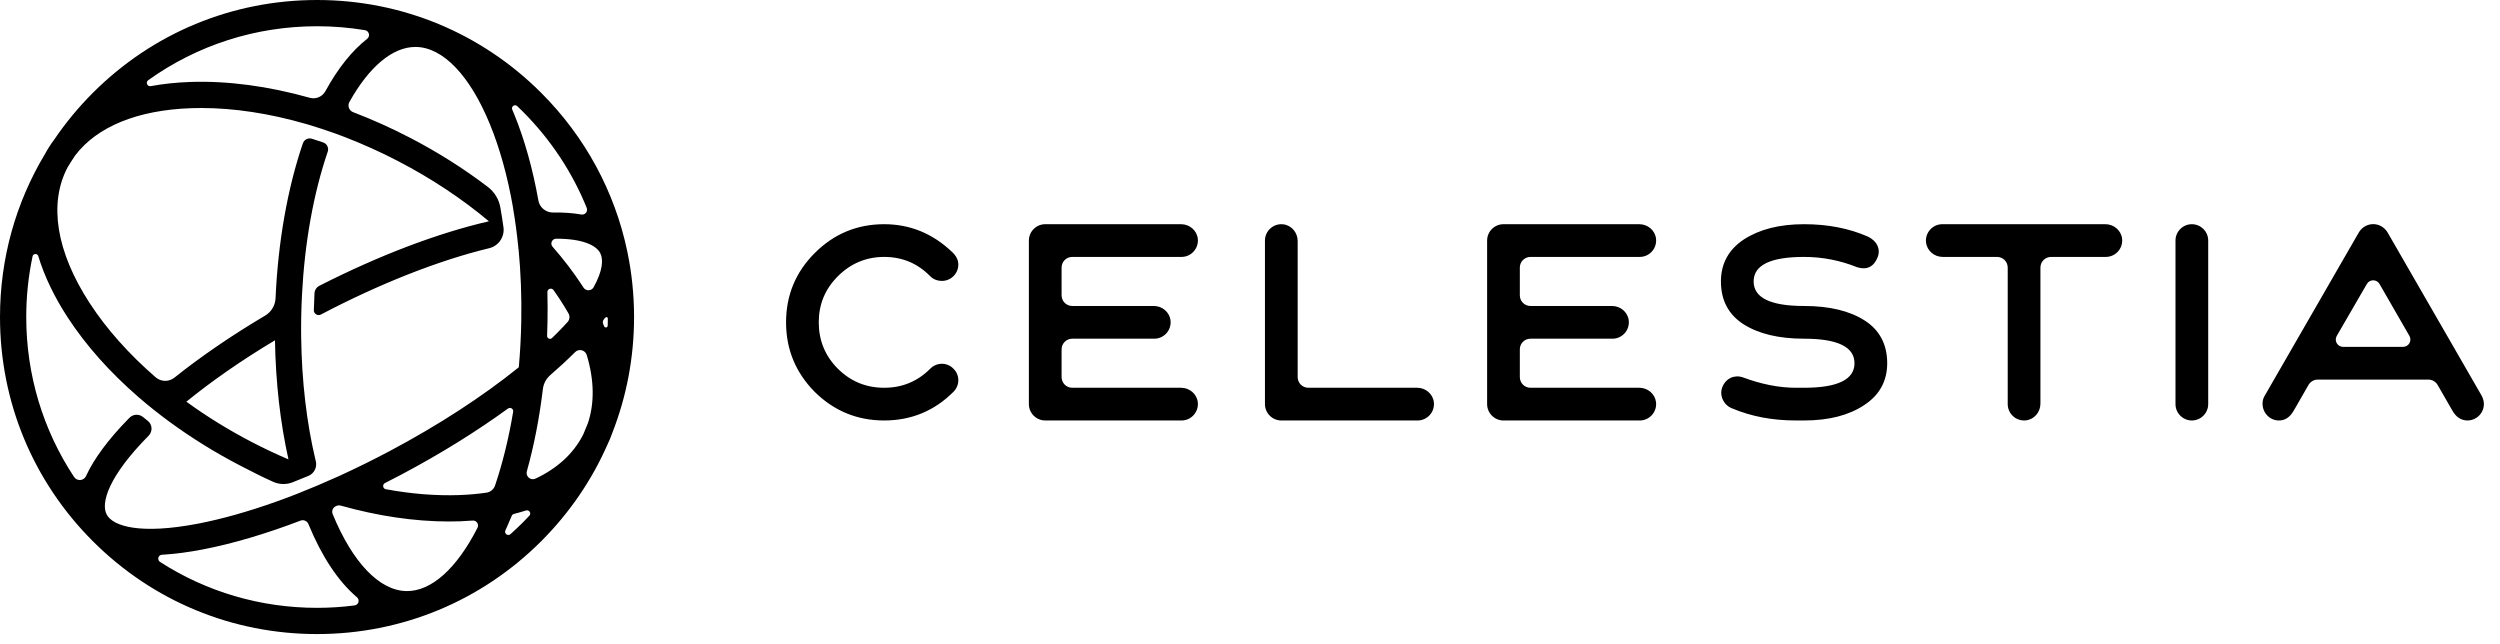 <svg width="163" height="42" viewBox="0 0 163 42" fill="none" xmlns="http://www.w3.org/2000/svg">
<path fill-rule="evenodd" clip-rule="evenodd" d="M69.91 16.751H77.036C77.665 16.751 78.172 16.198 78.095 15.554C78.03 15.014 77.552 14.618 77.008 14.618H68.149C67.563 14.618 67.083 15.098 67.083 15.684V26.348C67.083 26.935 67.563 27.415 68.149 27.415H77.036C77.665 27.415 78.172 26.862 78.095 26.218C78.03 25.678 77.552 25.282 77.008 25.282H69.91C69.527 25.282 69.216 24.971 69.216 24.587V22.777C69.216 22.394 69.527 22.083 69.91 22.083H75.259C75.888 22.083 76.395 21.53 76.317 20.886C76.252 20.346 75.775 19.95 75.231 19.95H69.91C69.527 19.95 69.216 19.639 69.216 19.255V17.445C69.216 17.062 69.527 16.751 69.91 16.751ZM57.649 16.751C58.84 16.751 59.835 17.177 60.653 18.013C60.848 18.208 61.115 18.315 61.417 18.315C62.003 18.315 62.483 17.835 62.483 17.248C62.483 16.946 62.341 16.662 62.039 16.395C60.777 15.204 59.302 14.618 57.649 14.618C55.889 14.618 54.378 15.24 53.117 16.502C51.873 17.746 51.251 19.257 51.251 21.016C51.251 22.776 51.873 24.287 53.117 25.549C54.378 26.793 55.889 27.415 57.649 27.415C59.408 27.415 60.919 26.793 62.163 25.549C62.59 25.122 62.59 24.447 62.163 24.038C61.754 23.611 61.079 23.611 60.653 24.038C59.817 24.873 58.822 25.282 57.649 25.282C56.476 25.282 55.463 24.873 54.627 24.038C53.792 23.203 53.383 22.189 53.383 21.016C53.383 19.843 53.792 18.848 54.627 18.013C55.463 17.177 56.476 16.751 57.649 16.751ZM92.4 25.282H85.303C84.919 25.282 84.608 24.97 84.608 24.586V15.712C84.608 15.168 84.211 14.69 83.671 14.626C83.027 14.549 82.475 15.055 82.475 15.684V26.348C82.475 26.935 82.955 27.415 83.541 27.415H92.428C93.058 27.415 93.564 26.862 93.487 26.218C93.422 25.678 92.944 25.282 92.4 25.282ZM137.273 14.618H126.637C126.008 14.618 125.501 15.171 125.579 15.814C125.644 16.355 126.121 16.751 126.665 16.751H130.208C130.592 16.751 130.903 17.062 130.903 17.445V26.348C130.903 26.978 131.455 27.484 132.1 27.407C132.64 27.342 133.036 26.864 133.036 26.32V17.445C133.036 17.062 133.347 16.751 133.73 16.751H137.301C137.931 16.751 138.437 16.198 138.36 15.554C138.295 15.014 137.817 14.618 137.273 14.618ZM142.908 14.618C142.322 14.618 141.842 15.098 141.842 15.684V26.348C141.842 26.935 142.322 27.415 142.908 27.415C143.495 27.415 143.975 26.935 143.975 26.348V15.684C143.975 15.098 143.495 14.618 142.908 14.618ZM121.571 20.892C120.593 20.27 119.278 19.95 117.625 19.95C115.439 19.95 114.337 19.417 114.337 18.35C114.337 17.284 115.439 16.751 117.625 16.751C118.833 16.751 119.989 16.982 121.091 17.426C121.731 17.622 122.175 17.39 122.424 16.768C122.637 16.218 122.353 15.684 121.766 15.418C120.54 14.884 119.171 14.618 117.625 14.618C116.007 14.618 114.71 14.956 113.697 15.613C112.702 16.271 112.204 17.195 112.204 18.35C112.204 19.577 112.702 20.519 113.679 21.141C114.657 21.763 115.972 22.083 117.625 22.083C119.811 22.083 120.913 22.616 120.913 23.682C120.913 24.749 119.811 25.282 117.625 25.282H117.092C115.99 25.282 114.835 25.051 113.644 24.607C113.093 24.411 112.524 24.66 112.293 25.247C112.08 25.797 112.399 26.437 112.95 26.633C114.177 27.148 115.545 27.415 117.092 27.415H117.625C119.242 27.415 120.54 27.077 121.535 26.419C122.548 25.762 123.046 24.837 123.046 23.682C123.046 22.456 122.548 21.514 121.571 20.892ZM99.785 16.751H106.913C107.542 16.751 108.049 16.198 107.972 15.554C107.907 15.014 107.429 14.618 106.885 14.618H98.026C97.439 14.618 96.96 15.098 96.96 15.684V26.348C96.96 26.935 97.439 27.415 98.026 27.415H106.913C107.542 27.415 108.049 26.862 107.972 26.218C107.906 25.678 107.429 25.282 106.885 25.282H99.785C99.403 25.282 99.093 24.972 99.093 24.589V22.776C99.093 22.393 99.403 22.083 99.785 22.083H105.136C105.765 22.083 106.271 21.53 106.194 20.886C106.129 20.346 105.651 19.95 105.107 19.95H99.785C99.403 19.95 99.093 19.64 99.093 19.257V17.444C99.093 17.061 99.403 16.751 99.785 16.751ZM39.622 21.234C39.618 21.362 39.443 21.396 39.393 21.278C39.371 21.227 39.349 21.176 39.327 21.125C39.286 21.031 39.297 20.923 39.359 20.841C39.371 20.824 39.397 20.79 39.428 20.75C39.511 20.642 39.63 20.658 39.63 20.778C39.63 20.936 39.627 21.073 39.622 21.234ZM38.704 18.728C38.563 18.983 38.2 18.994 38.044 18.749C38.019 18.711 37.995 18.673 37.97 18.635C37.404 17.767 36.754 16.914 36.027 16.086C35.848 15.883 35.994 15.563 36.265 15.563H36.271C37.97 15.563 38.86 15.983 39.132 16.495C39.359 16.924 39.289 17.673 38.704 18.728ZM38.324 27.611C38.233 27.843 38.138 28.073 38.038 28.301C38.022 28.333 38.008 28.364 37.991 28.396C37.366 29.599 36.317 30.547 34.915 31.206C34.601 31.354 34.257 31.066 34.35 30.731C34.816 29.065 35.168 27.259 35.396 25.364C35.439 25.011 35.613 24.687 35.882 24.454C36.459 23.955 36.997 23.457 37.492 22.963L37.498 22.957C37.742 22.714 38.157 22.819 38.256 23.149C38.746 24.775 38.773 26.29 38.324 27.611ZM34.514 33.626C34.371 33.778 34.226 33.929 34.077 34.077C33.819 34.335 33.554 34.585 33.284 34.826C33.114 34.978 32.856 34.788 32.952 34.581C32.98 34.522 33.007 34.462 33.034 34.402C33.148 34.152 33.258 33.895 33.364 33.633C33.389 33.572 33.443 33.525 33.507 33.509C33.776 33.441 34.038 33.365 34.294 33.283C34.501 33.216 34.663 33.467 34.514 33.626ZM31.715 32.122C31.15 32.204 30.555 32.257 29.932 32.279C28.413 32.332 26.807 32.201 25.157 31.897C24.956 31.86 24.917 31.588 25.099 31.496C25.459 31.314 25.82 31.128 26.179 30.937C28.704 29.599 31.059 28.136 33.121 26.637C33.276 26.524 33.489 26.657 33.458 26.845C33.172 28.564 32.776 30.182 32.279 31.651C32.194 31.901 31.977 32.084 31.715 32.122ZM31.132 34.412C29.778 37.074 28.111 38.569 26.496 38.538C24.739 38.507 22.988 36.678 21.691 33.521L21.69 33.518C21.608 33.317 21.702 33.088 21.901 33.002C21.914 32.995 21.928 32.989 21.942 32.983C22.027 32.946 22.123 32.94 22.212 32.965C24.638 33.646 27.028 34.001 29.267 34.001C29.511 34.001 29.753 33.997 29.992 33.989C30.273 33.978 30.549 33.963 30.82 33.941C31.072 33.921 31.247 34.187 31.132 34.412ZM23.117 39.474C22.312 39.578 21.495 39.631 20.671 39.631C16.985 39.631 13.46 38.586 10.434 36.637C10.226 36.503 10.314 36.18 10.562 36.169C10.613 36.166 10.661 36.164 10.703 36.161C11.472 36.111 12.316 35.998 13.229 35.822C15.173 35.449 17.334 34.807 19.596 33.944C19.799 33.866 20.025 33.967 20.108 34.167C20.108 34.169 20.108 34.17 20.109 34.171C20.986 36.306 22.065 37.918 23.276 38.944C23.476 39.114 23.377 39.441 23.117 39.474ZM12.152 26.19C13.823 24.829 15.781 23.472 17.928 22.187C17.974 24.933 18.275 27.57 18.808 29.952C18.012 29.612 17.218 29.238 16.431 28.829C14.906 28.037 13.472 27.15 12.152 26.19ZM6.957 33.549C6.558 32.797 7.073 31.055 9.69 28.408L9.691 28.406C9.965 28.13 9.939 27.677 9.633 27.437C9.529 27.354 9.425 27.271 9.321 27.188C9.061 26.977 8.683 26.997 8.447 27.234C8.395 27.285 8.356 27.325 8.345 27.336C7.037 28.679 6.121 29.922 5.608 31.04C5.463 31.357 5.024 31.391 4.831 31.1C2.801 28.031 1.711 24.435 1.711 20.671C1.711 19.325 1.851 18 2.123 16.714C2.164 16.519 2.438 16.507 2.496 16.697C2.889 17.996 3.529 19.339 4.414 20.698C5.605 22.527 7.176 24.285 9.037 25.897C9.672 26.448 10.343 26.98 11.042 27.494C12.461 28.535 14.002 29.495 15.642 30.347C16.369 30.725 17.077 31.085 17.802 31.412C18.205 31.593 18.665 31.608 19.077 31.446C19.419 31.312 19.763 31.173 20.109 31.028C20.486 30.871 20.69 30.46 20.59 30.064C20.578 30.015 20.568 29.975 20.562 29.952C19.991 27.549 19.674 24.845 19.637 22.012L19.636 22.012C19.635 21.979 19.636 21.944 19.635 21.91C19.633 21.756 19.634 21.599 19.632 21.445C19.631 21.396 19.632 21.312 19.633 21.263C19.633 21.243 19.633 21.224 19.633 21.204C19.633 21.204 19.633 21.204 19.633 21.204C19.634 21.027 19.636 20.849 19.639 20.672C19.648 20.186 19.665 19.703 19.69 19.225C19.69 19.225 19.69 19.225 19.689 19.225C19.865 15.807 20.445 12.595 21.367 9.892C21.453 9.642 21.319 9.371 21.069 9.286C20.825 9.202 20.582 9.123 20.339 9.047C20.093 8.969 19.83 9.102 19.747 9.346C18.747 12.281 18.13 15.762 17.966 19.446C17.945 19.913 17.691 20.339 17.288 20.577C15.106 21.87 13.102 23.241 11.371 24.623C11.011 24.911 10.495 24.9 10.147 24.598C8.412 23.093 6.951 21.459 5.848 19.764C3.678 16.433 3.163 13.295 4.396 10.93C4.4 10.924 4.403 10.918 4.406 10.913C4.563 10.652 4.727 10.395 4.897 10.141C6.315 8.264 8.953 7.177 12.452 7.054C12.673 7.046 12.896 7.042 13.121 7.042C15.267 7.042 17.571 7.397 19.913 8.072L19.914 8.072C19.965 8.087 20.016 8.102 20.068 8.117C20.107 8.129 20.147 8.14 20.186 8.152C20.186 8.152 20.186 8.152 20.186 8.152C20.728 8.314 21.271 8.493 21.814 8.689C21.814 8.689 21.814 8.688 21.814 8.689C21.827 8.693 21.84 8.698 21.852 8.702C21.994 8.753 22.136 8.806 22.277 8.859C22.321 8.876 22.366 8.893 22.41 8.91C22.452 8.926 22.495 8.942 22.538 8.958L22.537 8.959C23.681 9.402 24.824 9.917 25.953 10.504C28.138 11.639 30.138 12.969 31.878 14.429C28.557 15.19 24.696 16.658 20.814 18.637C20.635 18.729 20.517 18.909 20.506 19.109C20.492 19.35 20.475 19.834 20.462 20.218C20.454 20.459 20.709 20.619 20.923 20.507L20.925 20.506C24.768 18.488 28.604 16.979 31.898 16.182C32.514 16.033 32.912 15.442 32.826 14.814C32.765 14.376 32.697 13.944 32.622 13.521C32.527 12.988 32.235 12.512 31.805 12.185C30.262 11.009 28.562 9.931 26.742 8.985C25.515 8.348 24.271 7.79 23.023 7.313C22.757 7.212 22.642 6.896 22.782 6.647C24.067 4.348 25.595 3.061 27.084 3.061C27.099 3.061 27.115 3.061 27.13 3.061C28.886 3.093 30.637 4.921 31.934 8.079C32.591 9.677 33.099 11.52 33.447 13.523C33.445 13.521 33.443 13.52 33.442 13.518C33.59 14.373 33.709 15.256 33.798 16.162C33.791 16.167 33.782 16.171 33.775 16.176C33.785 16.187 33.796 16.197 33.807 16.208C33.954 17.729 34.016 19.312 33.987 20.928C33.969 21.95 33.914 22.958 33.826 23.945C31.476 25.843 28.571 27.733 25.378 29.425C24.329 29.981 23.279 30.499 22.241 30.976C22.224 30.983 22.208 30.991 22.192 30.998C22.113 31.034 22.033 31.071 21.954 31.107C21.953 31.107 21.953 31.107 21.952 31.106C21.091 31.496 20.238 31.856 19.4 32.185C19.4 32.185 19.4 32.186 19.4 32.186C19.353 32.204 19.306 32.222 19.259 32.241C19.2 32.264 19.141 32.286 19.082 32.309C18.941 32.363 18.801 32.416 18.661 32.468C18.623 32.483 18.584 32.498 18.546 32.512C18.376 32.575 18.207 32.636 18.039 32.696C18.018 32.704 17.997 32.712 17.976 32.719C17.976 32.719 17.975 32.719 17.975 32.719C16.178 33.359 14.466 33.842 12.906 34.143C9.136 34.868 7.361 34.312 6.957 33.549ZM9.664 5.229C12.855 2.944 16.668 1.711 20.671 1.711C21.727 1.711 22.77 1.797 23.792 1.966C24.066 2.011 24.157 2.36 23.939 2.531C22.949 3.308 22.029 4.457 21.215 5.946C21.016 6.31 20.594 6.487 20.196 6.375C17.498 5.616 14.844 5.258 12.392 5.344C11.487 5.376 10.631 5.468 9.826 5.616C9.6 5.658 9.477 5.362 9.664 5.229ZM35.69 19.047C35.684 18.829 35.963 18.736 36.089 18.913C36.244 19.131 36.394 19.349 36.536 19.569C36.726 19.861 36.903 20.151 37.068 20.439C37.17 20.619 37.145 20.844 37.006 20.997C36.785 21.24 36.544 21.492 36.284 21.752C36.188 21.847 36.091 21.942 35.992 22.038C35.87 22.157 35.664 22.066 35.671 21.895C35.683 21.584 35.692 21.272 35.697 20.959C35.709 20.316 35.706 19.678 35.69 19.047ZM33.724 6.92C33.843 7.033 33.961 7.147 34.077 7.264C35.904 9.091 37.312 11.226 38.253 13.551C38.348 13.785 38.149 14.031 37.9 13.986C37.355 13.888 36.742 13.845 36.064 13.856C35.594 13.864 35.185 13.534 35.103 13.071C34.734 11.004 34.201 9.095 33.517 7.428C33.478 7.333 33.438 7.24 33.398 7.147C33.311 6.944 33.564 6.767 33.724 6.92ZM40.895 16.371C40.078 12.49 38.157 8.924 35.287 6.054C31.383 2.15 26.192 9.15527e-05 20.671 9.15527e-05C15.149 9.15527e-05 9.958 2.15 6.054 6.054C5.105 7.004 4.26 8.03 3.524 9.118C3.305 9.409 3.109 9.717 2.934 10.039C1.022 13.217 0 16.866 0 20.671C0 26.192 2.15 31.383 6.054 35.287C9.958 39.191 15.149 41.341 20.671 41.341C26.192 41.341 31.383 39.191 35.287 35.287C37.13 33.444 38.581 31.315 39.6 29C39.725 28.743 39.834 28.481 39.927 28.213C40.855 25.841 41.341 23.293 41.341 20.671C41.341 19.227 41.193 17.806 40.906 16.425C40.902 16.407 40.899 16.389 40.895 16.371ZM156.68 22.616H152.77C152.403 22.616 152.173 22.218 152.357 21.9L154.319 18.514C154.503 18.196 154.962 18.197 155.145 18.515L157.094 21.901C157.277 22.219 157.047 22.616 156.68 22.616ZM161.824 25.833L155.657 15.133C155.213 14.44 154.253 14.44 153.808 15.133L147.641 25.833C147.567 25.967 147.53 26.101 147.52 26.256C147.481 26.86 147.95 27.401 148.555 27.415C148.978 27.424 149.306 27.212 149.561 26.757L150.514 25.099C150.639 24.883 150.87 24.749 151.121 24.749H158.327C158.578 24.749 158.809 24.883 158.934 25.099L159.887 26.757C160.128 27.188 160.452 27.401 160.844 27.414C161.443 27.434 161.949 26.947 161.949 26.348C161.949 26.189 161.913 26.028 161.824 25.833Z" fill="black"/>
</svg>

